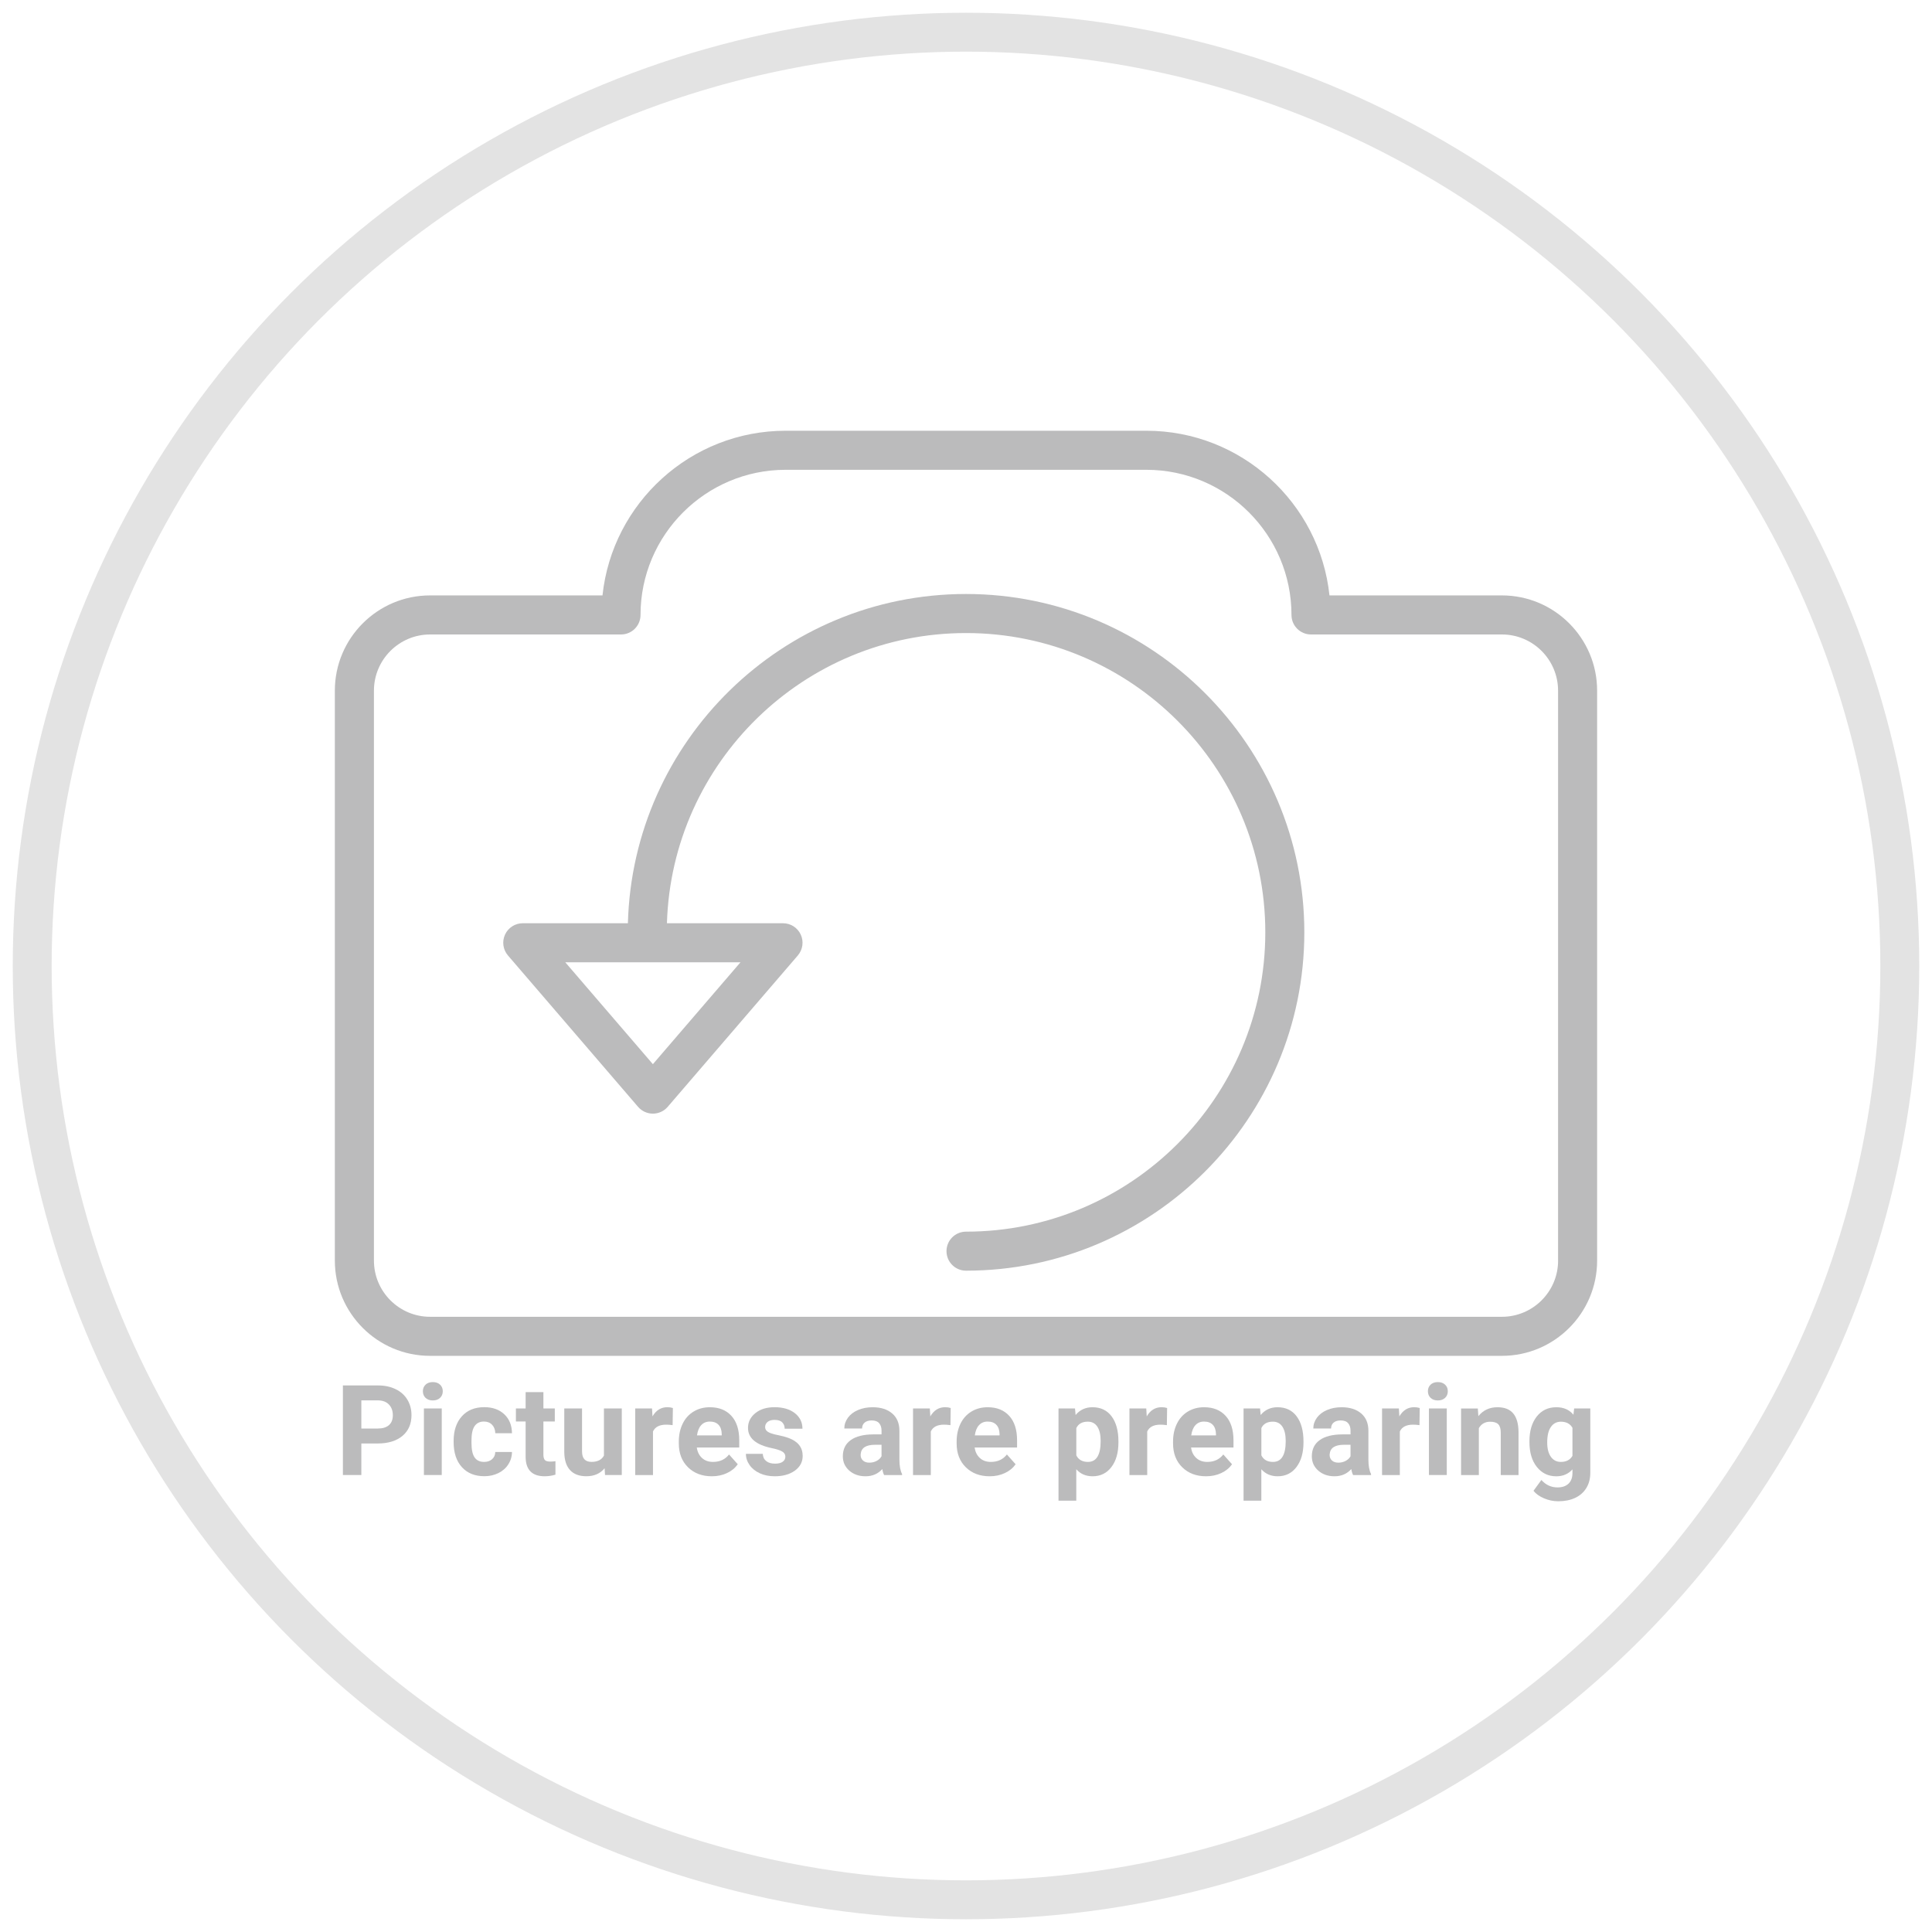 <?xml version="1.0" encoding="utf-8"?>
<!-- Generator: Adobe Illustrator 27.8.1, SVG Export Plug-In . SVG Version: 6.00 Build 0)  -->
<svg version="1.1" id="Layer_1" xmlns="http://www.w3.org/2000/svg" xmlns:xlink="http://www.w3.org/1999/xlink" x="0px" y="0px"
	 viewBox="0 0 600 600" style="enable-background:new 0 0 600 600;" xml:space="preserve">
<style type="text/css">
	.st0{fill:#BBBBBC;}
	.st1{fill:none;stroke:#E3E3E3;stroke-width:12.083;stroke-miterlimit:10;}
</style>
<g>
	<g>
		<path class="st0" d="M112.22,448.28v9.8h-5.73v-27.82h10.85c2.09,0,3.93,0.38,5.51,1.15c1.59,0.76,2.81,1.85,3.66,3.26
			c0.85,1.41,1.28,3.01,1.28,4.81c0,2.73-0.93,4.88-2.8,6.45c-1.87,1.57-4.45,2.36-7.75,2.36H112.22z M112.22,443.64h5.12
			c1.52,0,2.67-0.36,3.47-1.07c0.8-0.71,1.19-1.73,1.19-3.06c0-1.36-0.4-2.46-1.2-3.31c-0.8-0.84-1.91-1.27-3.32-1.3h-5.26V443.64z"
			/>
		<path class="st0" d="M131.33,432.06c0-0.83,0.28-1.51,0.83-2.04s1.31-0.8,2.26-0.8c0.94,0,1.69,0.27,2.25,0.8s0.84,1.22,0.84,2.04
			c0,0.84-0.28,1.53-0.85,2.06c-0.57,0.54-1.32,0.8-2.25,0.8c-0.93,0-1.68-0.27-2.25-0.8C131.61,433.58,131.33,432.9,131.33,432.06z
			 M137.19,458.08h-5.54v-20.68h5.54V458.08z"/>
		<path class="st0" d="M150.34,454.01c1.02,0,1.85-0.28,2.48-0.84c0.64-0.56,0.97-1.31,0.99-2.24H159c-0.01,1.4-0.4,2.69-1.15,3.85
			c-0.75,1.17-1.78,2.07-3.09,2.71c-1.31,0.64-2.75,0.96-4.33,0.96c-2.96,0-5.29-0.94-6.99-2.82s-2.56-4.47-2.56-7.79v-0.36
			c0-3.18,0.85-5.73,2.54-7.62c1.69-1.9,4.02-2.85,6.98-2.85c2.59,0,4.66,0.74,6.22,2.21c1.56,1.47,2.35,3.43,2.38,5.88h-5.18
			c-0.03-1.08-0.36-1.95-0.99-2.62c-0.64-0.67-1.48-1.01-2.52-1.01c-1.29,0-2.26,0.47-2.91,1.41c-0.66,0.94-0.98,2.46-0.98,4.57
			v0.57c0,2.13,0.32,3.66,0.97,4.59C148.03,453.55,149.02,454.01,150.34,454.01z"/>
		<path class="st0" d="M168.76,432.32v5.08h3.54v4.05h-3.54v10.32c0,0.76,0.15,1.31,0.44,1.64c0.29,0.33,0.85,0.5,1.68,0.5
			c0.61,0,1.15-0.04,1.62-0.13v4.19c-1.08,0.33-2.2,0.5-3.34,0.5c-3.87,0-5.85-1.96-5.92-5.87v-11.14h-3.02v-4.05h3.02v-5.08H168.76
			z"/>
		<path class="st0" d="M187.76,455.98c-1.36,1.66-3.25,2.48-5.66,2.48c-2.22,0-3.91-0.64-5.07-1.91c-1.17-1.27-1.76-3.14-1.79-5.6
			v-13.55h5.52v13.37c0,2.16,0.98,3.23,2.94,3.23c1.87,0,3.16-0.65,3.86-1.95v-14.65h5.54v20.68h-5.2L187.76,455.98z"/>
		<path class="st0" d="M208.89,442.59c-0.75-0.1-1.41-0.15-1.99-0.15c-2.09,0-3.46,0.71-4.11,2.12v13.53h-5.52v-20.68h5.22
			l0.15,2.46c1.11-1.9,2.64-2.85,4.61-2.85c0.61,0,1.18,0.08,1.72,0.25L208.89,442.59z"/>
		<path class="st0" d="M221.07,458.47c-3.03,0-5.5-0.93-7.4-2.79c-1.9-1.86-2.86-4.34-2.86-7.43v-0.54c0-2.08,0.4-3.93,1.2-5.57
			c0.8-1.64,1.94-2.9,3.41-3.78c1.47-0.89,3.15-1.33,5.04-1.33c2.83,0,5.05,0.89,6.68,2.67c1.62,1.78,2.44,4.31,2.44,7.59v2.25
			H216.4c0.18,1.35,0.72,2.43,1.61,3.25s2.04,1.22,3.41,1.22c2.13,0,3.79-0.77,4.99-2.31l2.71,3.04c-0.83,1.17-1.95,2.09-3.36,2.74
			C224.35,458.14,222.79,458.47,221.07,458.47z M220.44,441.48c-1.1,0-1.98,0.37-2.67,1.11s-1.12,1.8-1.31,3.19h7.68v-0.44
			c-0.03-1.23-0.36-2.18-0.99-2.85S221.61,441.48,220.44,441.48z"/>
		<path class="st0" d="M243.9,452.37c0-0.67-0.33-1.21-1-1.6s-1.74-0.74-3.22-1.04c-4.92-1.03-7.38-3.12-7.38-6.27
			c0-1.83,0.76-3.37,2.28-4.6s3.51-1.84,5.97-1.84c2.62,0,4.72,0.62,6.3,1.85c1.57,1.24,2.36,2.84,2.36,4.82h-5.52
			c0-0.79-0.25-1.44-0.76-1.96c-0.51-0.52-1.31-0.77-2.39-0.77c-0.93,0-1.65,0.21-2.16,0.63c-0.51,0.42-0.76,0.96-0.76,1.61
			c0,0.61,0.29,1.11,0.87,1.48s1.56,0.7,2.93,0.97c1.38,0.27,2.53,0.58,3.48,0.93c2.92,1.07,4.38,2.92,4.38,5.56
			c0,1.89-0.81,3.41-2.43,4.58c-1.62,1.17-3.71,1.75-6.27,1.75c-1.73,0-3.27-0.31-4.62-0.93c-1.34-0.62-2.4-1.46-3.16-2.54
			c-0.76-1.08-1.15-2.24-1.15-3.49h5.24c0.05,0.98,0.41,1.73,1.09,2.26s1.58,0.78,2.71,0.78c1.06,0,1.86-0.2,2.4-0.6
			S243.9,453.02,243.9,452.37z"/>
		<path class="st0" d="M274.56,458.08c-0.25-0.5-0.44-1.11-0.55-1.85c-1.34,1.49-3.08,2.24-5.22,2.24c-2.03,0-3.7-0.59-5.04-1.76
			c-1.33-1.17-2-2.65-2-4.43c0-2.19,0.81-3.87,2.44-5.04c1.62-1.17,3.97-1.76,7.04-1.78h2.54v-1.18c0-0.96-0.25-1.72-0.74-2.29
			c-0.49-0.57-1.26-0.86-2.32-0.86c-0.93,0-1.66,0.22-2.19,0.67c-0.53,0.45-0.79,1.06-0.79,1.83h-5.52c0-1.2,0.37-2.31,1.11-3.33
			c0.74-1.02,1.78-1.82,3.13-2.4c1.35-0.58,2.87-0.87,4.55-0.87c2.55,0,4.57,0.64,6.07,1.92c1.5,1.28,2.25,3.08,2.25,5.4v8.96
			c0.01,1.96,0.29,3.45,0.82,4.45v0.33H274.56z M269.99,454.24c0.82,0,1.57-0.18,2.25-0.54c0.69-0.36,1.2-0.85,1.53-1.46v-3.55
			h-2.06c-2.76,0-4.24,0.96-4.41,2.87l-0.02,0.32c0,0.69,0.24,1.25,0.73,1.7C268.48,454.02,269.15,454.24,269.99,454.24z"/>
		<path class="st0" d="M295.17,442.59c-0.75-0.1-1.41-0.15-1.99-0.15c-2.09,0-3.46,0.71-4.11,2.12v13.53h-5.52v-20.68h5.22
			l0.15,2.46c1.11-1.9,2.64-2.85,4.61-2.85c0.61,0,1.18,0.08,1.72,0.25L295.17,442.59z"/>
		<path class="st0" d="M307.35,458.47c-3.03,0-5.5-0.93-7.4-2.79c-1.9-1.86-2.86-4.34-2.86-7.43v-0.54c0-2.08,0.4-3.93,1.2-5.57
			c0.8-1.64,1.94-2.9,3.41-3.78c1.47-0.89,3.15-1.33,5.04-1.33c2.83,0,5.05,0.89,6.68,2.67c1.62,1.78,2.44,4.31,2.44,7.59v2.25
			h-13.17c0.18,1.35,0.72,2.43,1.61,3.25s2.04,1.22,3.41,1.22c2.13,0,3.79-0.77,4.99-2.31l2.71,3.04c-0.83,1.17-1.95,2.09-3.36,2.74
			C310.63,458.14,309.07,458.47,307.35,458.47z M306.72,441.48c-1.1,0-1.98,0.37-2.67,1.11s-1.12,1.8-1.31,3.19h7.68v-0.44
			c-0.03-1.23-0.36-2.18-0.99-2.85S307.89,441.48,306.72,441.48z"/>
		<path class="st0" d="M347.34,447.94c0,3.19-0.72,5.74-2.17,7.65c-1.45,1.92-3.4,2.88-5.86,2.88c-2.09,0-3.78-0.73-5.06-2.18v9.75
			h-5.52v-28.63h5.12l0.19,2.03c1.34-1.61,3.08-2.41,5.24-2.41c2.55,0,4.53,0.94,5.94,2.83c1.41,1.89,2.12,4.48,2.12,7.8V447.94z
			 M341.82,447.53c0-1.92-0.34-3.41-1.02-4.45s-1.67-1.57-2.97-1.57c-1.73,0-2.92,0.66-3.57,1.99v8.47
			c0.67,1.36,1.88,2.04,3.61,2.04C340.5,454.01,341.82,451.85,341.82,447.53z"/>
		<path class="st0" d="M362.38,442.59c-0.75-0.1-1.41-0.15-1.99-0.15c-2.09,0-3.46,0.71-4.11,2.12v13.53h-5.52v-20.68h5.22
			l0.15,2.46c1.11-1.9,2.64-2.85,4.61-2.85c0.61,0,1.18,0.08,1.72,0.25L362.38,442.59z"/>
		<path class="st0" d="M374.56,458.47c-3.03,0-5.5-0.93-7.4-2.79c-1.9-1.86-2.86-4.34-2.86-7.43v-0.54c0-2.08,0.4-3.93,1.2-5.57
			c0.8-1.64,1.94-2.9,3.41-3.78c1.47-0.89,3.15-1.33,5.04-1.33c2.83,0,5.05,0.89,6.68,2.67c1.62,1.78,2.44,4.31,2.44,7.59v2.25
			h-13.17c0.18,1.35,0.72,2.43,1.61,3.25s2.04,1.22,3.41,1.22c2.13,0,3.79-0.77,4.99-2.31l2.71,3.04c-0.83,1.17-1.95,2.09-3.36,2.74
			C377.84,458.14,376.28,458.47,374.56,458.47z M373.93,441.48c-1.1,0-1.98,0.37-2.67,1.11s-1.12,1.8-1.31,3.19h7.68v-0.44
			c-0.03-1.23-0.36-2.18-0.99-2.85S375.1,441.48,373.93,441.48z"/>
		<path class="st0" d="M404.81,447.94c0,3.19-0.72,5.74-2.17,7.65c-1.45,1.92-3.4,2.88-5.86,2.88c-2.09,0-3.78-0.73-5.06-2.18v9.75
			h-5.52v-28.63h5.12l0.19,2.03c1.34-1.61,3.08-2.41,5.24-2.41c2.55,0,4.53,0.94,5.94,2.83c1.41,1.89,2.12,4.48,2.12,7.8V447.94z
			 M399.29,447.53c0-1.92-0.34-3.41-1.02-4.45s-1.67-1.57-2.97-1.57c-1.73,0-2.92,0.66-3.57,1.99v8.47
			c0.67,1.36,1.88,2.04,3.61,2.04C397.97,454.01,399.29,451.85,399.29,447.53z"/>
		<path class="st0" d="M420.21,458.08c-0.25-0.5-0.44-1.11-0.55-1.85c-1.34,1.49-3.08,2.24-5.22,2.24c-2.03,0-3.7-0.59-5.04-1.76
			c-1.33-1.17-2-2.65-2-4.43c0-2.19,0.81-3.87,2.44-5.04c1.62-1.17,3.97-1.76,7.04-1.78h2.54v-1.18c0-0.96-0.25-1.72-0.74-2.29
			c-0.49-0.57-1.26-0.86-2.32-0.86c-0.93,0-1.66,0.22-2.19,0.67c-0.53,0.45-0.79,1.06-0.79,1.83h-5.52c0-1.2,0.37-2.31,1.11-3.33
			c0.74-1.02,1.78-1.82,3.13-2.4c1.35-0.58,2.87-0.87,4.55-0.87c2.55,0,4.57,0.64,6.07,1.92c1.5,1.28,2.25,3.08,2.25,5.4v8.96
			c0.01,1.96,0.29,3.45,0.82,4.45v0.33H420.21z M415.64,454.24c0.82,0,1.57-0.18,2.25-0.54c0.69-0.36,1.2-0.85,1.53-1.46v-3.55
			h-2.06c-2.76,0-4.24,0.96-4.41,2.87l-0.02,0.32c0,0.69,0.24,1.25,0.73,1.7C414.14,454.02,414.8,454.24,415.64,454.24z"/>
		<path class="st0" d="M440.83,442.59c-0.75-0.1-1.41-0.15-1.99-0.15c-2.09,0-3.46,0.71-4.11,2.12v13.53h-5.52v-20.68h5.22
			l0.15,2.46c1.11-1.9,2.64-2.85,4.61-2.85c0.61,0,1.18,0.08,1.72,0.25L440.83,442.59z"/>
		<path class="st0" d="M443.45,432.06c0-0.83,0.28-1.51,0.83-2.04s1.31-0.8,2.26-0.8c0.94,0,1.69,0.27,2.25,0.8s0.84,1.22,0.84,2.04
			c0,0.84-0.28,1.53-0.85,2.06c-0.57,0.54-1.32,0.8-2.25,0.8c-0.93,0-1.68-0.27-2.25-0.8C443.73,433.58,443.45,432.9,443.45,432.06z
			 M449.31,458.08h-5.54v-20.68h5.54V458.08z"/>
		<path class="st0" d="M458.95,437.41l0.17,2.39c1.48-1.85,3.46-2.77,5.94-2.77c2.19,0,3.82,0.64,4.89,1.93
			c1.07,1.29,1.62,3.21,1.64,5.77v13.36h-5.52v-13.22c0-1.17-0.26-2.02-0.76-2.55c-0.51-0.53-1.36-0.79-2.54-0.79
			c-1.55,0-2.72,0.66-3.5,1.99v14.58h-5.52v-20.68H458.95z"/>
		<path class="st0" d="M474.98,447.59c0-3.17,0.75-5.73,2.26-7.66s3.54-2.9,6.11-2.9c2.27,0,4.03,0.78,5.29,2.33l0.23-1.95h5.01
			v19.99c0,1.81-0.41,3.38-1.23,4.72c-0.82,1.34-1.98,2.36-3.47,3.06c-1.49,0.7-3.24,1.05-5.24,1.05c-1.52,0-2.99-0.3-4.43-0.91
			c-1.44-0.61-2.53-1.39-3.27-2.34l2.45-3.36c1.38,1.54,3.04,2.31,5.01,2.31c1.46,0,2.6-0.39,3.42-1.17
			c0.82-0.78,1.22-1.9,1.22-3.33v-1.11c-1.27,1.44-2.95,2.16-5.03,2.16c-2.48,0-4.49-0.97-6.03-2.91c-1.54-1.94-2.3-4.52-2.3-7.73
			V447.59z M480.5,448c0,1.88,0.38,3.35,1.13,4.41c0.75,1.06,1.78,1.6,3.1,1.6c1.68,0,2.89-0.63,3.61-1.89v-8.71
			c-0.74-1.26-1.93-1.89-3.57-1.89c-1.33,0-2.37,0.54-3.12,1.63C480.88,444.23,480.5,445.85,480.5,448z"/>
	</g>
	<g>
		<path class="st0" d="M466.43,184.91h-53.55c-3.03-28.7-27.38-51.14-56.88-51.14H243.99c-29.49,0-53.84,22.44-56.88,51.14h-53.55
			c-16.3,0-29.57,13.26-29.57,29.57V391.5c0,16.3,13.26,29.57,29.57,29.57h332.87c16.3,0,29.57-13.26,29.57-29.57V214.48
			C496,198.18,482.74,184.91,466.43,184.91z M483.88,391.5c0,9.62-7.83,17.44-17.44,17.44H133.57c-9.62,0-17.44-7.83-17.44-17.44
			V214.48c0-9.62,7.83-17.44,17.44-17.44h59.29c3.35,0,6.06-2.71,6.06-6.06c0-24.86,20.22-45.08,45.07-45.08h112.02
			c24.86,0,45.07,20.22,45.07,45.08c0,3.35,2.72,6.06,6.06,6.06h59.29c9.62,0,17.44,7.83,17.44,17.44V391.5z"/>
		<path class="st0" d="M300,184.47c-56.99,0-103.49,45.62-105,102.25h-32.65c-2.37,0-4.52,1.38-5.51,3.53
			c-0.99,2.15-0.63,4.68,0.91,6.48l40.41,47.01c1.15,1.34,2.83,2.11,4.6,2.11s3.45-0.77,4.6-2.11l40.41-47.01
			c1.54-1.8,1.9-4.33,0.91-6.48c-0.99-2.15-3.14-3.53-5.51-3.53h-36.05c1.5-49.95,42.57-90.12,92.88-90.12
			c51.25,0,92.95,41.7,92.95,92.95s-41.7,92.95-92.95,92.95c-3.35,0-6.06,2.71-6.06,6.06s2.72,6.06,6.06,6.06
			c57.94,0,105.07-47.14,105.07-105.07S357.94,184.47,300,184.47z M229.97,298.84l-27.21,31.65l-27.21-31.65H229.97z"/>
	</g>
</g>
<circle class="st1" cx="300" cy="300" r="290"/>
</svg>

